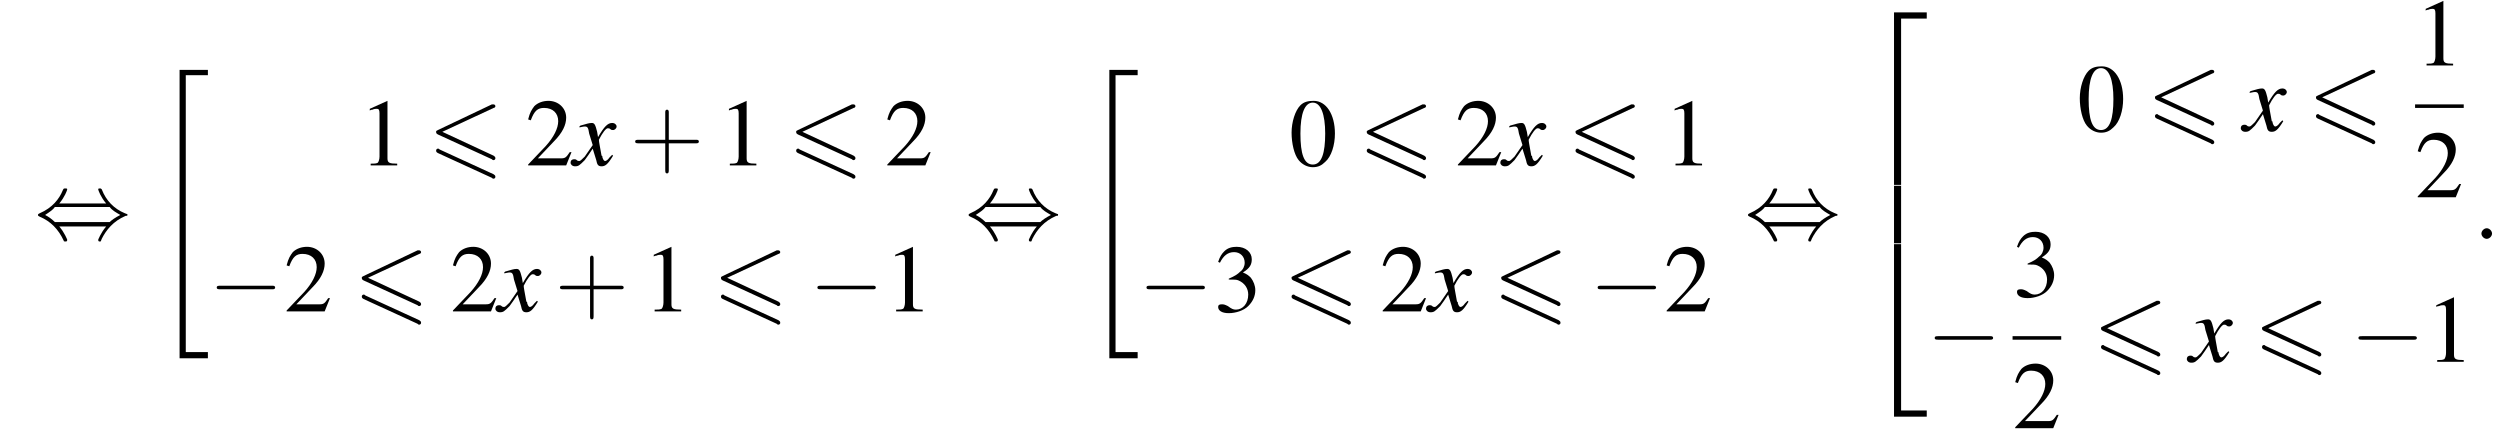 <?xml version='1.0' encoding='UTF-8'?>
<!---22.3-->
<svg version='1.1' xmlns='http://www.w3.org/2000/svg' xmlns:xlink='http://www.w3.org/1999/xlink' width='282.6pt' height='49.4pt' viewBox='94.7 80.6 282.6 49.4'>
<defs>
<path id='g13-58' d='M2.1-.6C2.1-.9 1.8-1.2 1.5-1.2S.9-.9 .9-.6S1.2 0 1.5 0S2.1-.3 2.1-.6Z'/>
<path id='g14-120' d='M4.4-1.2C4.3-1.1 4.2-1 4.1-.9C3.9-.6 3.7-.5 3.6-.5C3.5-.5 3.4-.6 3.3-.9C3.3-1 3.3-1.1 3.2-1.1C3-2.2 2.9-2.7 2.9-2.9C3.3-3.7 3.7-4.2 3.9-4.2C4-4.2 4.1-4.2 4.2-4.1C4.3-4 4.4-4 4.5-4C4.7-4 4.9-4.2 4.9-4.4S4.7-4.8 4.4-4.8C3.9-4.8 3.5-4.4 2.8-3.2L2.7-3.8C2.5-4.6 2.4-4.8 2.1-4.8C1.8-4.8 1.5-4.7 .8-4.5L.7-4.4L.7-4.3C1.2-4.4 1.2-4.4 1.3-4.4C1.6-4.4 1.7-4.3 1.8-3.6L2.2-2.3L1.3-1C1-.7 .8-.5 .7-.5C.6-.5 .5-.5 .4-.6C.3-.7 .2-.7 .1-.7C-.1-.7-.3-.6-.3-.3C-.3-.1-.1 .1 .2 .1C.6 .1 .7 0 1.3-.6C1.6-1 1.8-1.3 2.2-1.9L2.6-.6C2.7-.1 2.8 .1 3.2 .1C3.6 .1 3.9-.1 4.5-1.1L4.4-1.2Z'/>
<path id='g18-43' d='M4.4-2.5H7.5C7.6-2.5 7.8-2.5 7.8-2.7S7.6-2.9 7.5-2.9H4.4V-6C4.4-6.1 4.4-6.3 4.2-6.3S4-6.1 4-6V-2.9H1C.8-2.9 .6-2.9 .6-2.7S.8-2.5 1-2.5H4V.5C4 .7 4 .9 4.2 .9S4.4 .7 4.4 .5V-2.5Z'/>
<path id='g0-54' d='M7.4-6.5C7.5-6.5 7.6-6.6 7.6-6.7S7.5-6.9 7.4-6.9C7.3-6.9 7.2-6.9 7.2-6.9L1.1-4C.9-3.9 .9-3.9 .9-3.8S.9-3.6 1.1-3.5L7.2-.7C7.3-.6 7.3-.6 7.4-.6C7.5-.6 7.6-.7 7.6-.8C7.6-1 7.5-1 7.4-1.1L1.6-3.8L7.4-6.5ZM7.2 1.4C7.3 1.5 7.3 1.5 7.4 1.5C7.5 1.5 7.6 1.4 7.6 1.3C7.6 1.1 7.5 1.1 7.4 1L1.3-1.8C1.2-1.9 1.2-1.9 1.1-1.9C1-1.9 .9-1.8 .9-1.7C.9-1.6 .9-1.5 1.1-1.4L7.2 1.4Z'/>
<use id='g17-48' xlink:href='#g9-48'/>
<use id='g17-49' xlink:href='#g9-49'/>
<use id='g17-50' xlink:href='#g9-50'/>
<use id='g17-51' xlink:href='#g9-51'/>
<path id='g9-48' d='M2.8-7.3C2.2-7.3 1.7-7.2 1.3-6.8C.7-6.2 .3-4.9 .3-3.7C.3-2.5 .6-1.2 1.1-.6C1.5-.1 2.1 .2 2.7 .2C3.3 .2 3.7 0 4.1-.4C4.8-1 5.2-2.3 5.2-3.6C5.2-5.8 4.2-7.3 2.8-7.3ZM2.7-7.1C3.6-7.1 4.1-5.8 4.1-3.6S3.7-.1 2.7-.1S1.3-1.3 1.3-3.6C1.3-5.9 1.8-7.1 2.7-7.1Z'/>
<path id='g9-49' d='M3.2-7.3L1.2-6.4V-6.2C1.3-6.3 1.5-6.3 1.5-6.3C1.7-6.4 1.9-6.4 2-6.4C2.2-6.4 2.3-6.3 2.3-5.9V-1C2.3-.7 2.2-.4 2.1-.3C1.9-.2 1.7-.2 1.3-.2V0H4.3V-.2C3.4-.2 3.2-.3 3.2-.8V-7.3L3.2-7.3Z'/>
<path id='g9-50' d='M5.2-1.5L5-1.5C4.6-.9 4.5-.8 4-.8H1.4L3.2-2.7C4.2-3.7 4.6-4.6 4.6-5.4C4.6-6.5 3.7-7.3 2.6-7.3C2-7.3 1.4-7.1 1-6.7C.7-6.3 .5-6 .3-5.2L.6-5.1C1-6.2 1.4-6.5 2.1-6.5C3.1-6.5 3.7-5.9 3.7-5C3.7-4.2 3.2-3.2 2.3-2.2L.3-.1V0H4.6L5.2-1.5Z'/>
<path id='g9-51' d='M1.7-3.6C2.3-3.6 2.6-3.6 2.8-3.5C3.5-3.2 3.9-2.6 3.9-1.9C3.9-.9 3.3-.2 2.5-.2C2.2-.2 2-.3 1.6-.6C1.2-.8 1.1-.8 .9-.8C.6-.8 .5-.7 .5-.5C.5-.1 .9 .2 1.7 .2C2.5 .2 3.4-.1 3.9-.6S4.7-1.7 4.7-2.4C4.7-2.9 4.5-3.4 4.2-3.8C4-4 3.8-4.2 3.3-4.4C4.1-4.9 4.3-5.3 4.3-5.9C4.3-6.7 3.6-7.3 2.6-7.3C2.1-7.3 1.6-7.2 1.2-6.8C.9-6.5 .7-6.2 .5-5.6L.7-5.5C1.1-6.3 1.6-6.7 2.3-6.7C3-6.7 3.5-6.2 3.5-5.5C3.5-5.1 3.3-4.7 3-4.5C2.7-4.2 2.4-4 1.7-3.7V-3.6Z'/>
<path id='g2-34' d='M3 32.2H6.2V31.5H3.7V.2H6.2V-.4H3V32.2Z'/>
<path id='g2-50' d='M3.5 19.1H4.3V.3H7.2V-.4H3.5V19.1Z'/>
<path id='g2-52' d='M3.5 19.1H7.2V18.4H4.3V-.4H3.5V19.1Z'/>
<path id='g2-54' d='M3.5 6.5H4.3V0H3.5V6.5Z'/>
<path id='g7-0' d='M7.2-2.5C7.3-2.5 7.5-2.5 7.5-2.7S7.3-2.9 7.2-2.9H1.3C1.1-2.9 .9-2.9 .9-2.7S1.1-2.5 1.3-2.5H7.2Z'/>
<path id='g7-44' d='M2.8-4C3.4-4.7 3.7-5.5 3.7-5.6C3.7-5.7 3.6-5.7 3.5-5.7C3.3-5.7 3.3-5.7 3.2-5.5C2.8-4.5 2-3.5 .6-2.9C.4-2.8 .4-2.8 .4-2.7C.4-2.7 .4-2.7 .4-2.7C.4-2.6 .4-2.6 .6-2.5C1.8-2 2.7-1.1 3.3 .2C3.3 .3 3.4 .3 3.5 .3C3.6 .3 3.7 .3 3.7 .1C3.7 .1 3.4-.7 2.8-1.4H8.1C7.5-.7 7.2 .1 7.2 .1C7.2 .3 7.3 .3 7.4 .3C7.5 .3 7.5 .3 7.6 0C8.1-1 8.9-2 10.3-2.6C10.5-2.6 10.5-2.6 10.5-2.7C10.5-2.7 10.5-2.8 10.5-2.8C10.5-2.8 10.4-2.8 10.2-2.9C9-3.4 8.1-4.3 7.6-5.6C7.5-5.7 7.5-5.7 7.4-5.7C7.3-5.7 7.2-5.7 7.2-5.6C7.2-5.5 7.5-4.7 8.1-4H2.8ZM2.3-1.9C2-2.2 1.6-2.5 1.2-2.7C1.8-3.1 2.1-3.3 2.3-3.6H8.5C8.8-3.2 9.2-3 9.7-2.7C9.1-2.4 8.7-2.1 8.5-1.9H2.3Z'/>
</defs>
<g id='page1'>

<use x='98.6' y='107.6' xlink:href='#g7-44'/>
<use x='112' y='88.9' xlink:href='#g2-34'/>
<use x='135.3' y='99.3' xlink:href='#g17-49'/>
<use x='143.1' y='99.3' xlink:href='#g0-54'/>
<use x='154.1' y='99.3' xlink:href='#g17-50'/>
<use x='159.5' y='99.3' xlink:href='#g14-120'/>
<use x='165.9' y='99.3' xlink:href='#g18-43'/>
<use x='175.9' y='99.3' xlink:href='#g17-49'/>
<use x='183.8' y='99.3' xlink:href='#g0-54'/>
<use x='194.7' y='99.3' xlink:href='#g17-50'/>
<use x='118.3' y='115.8' xlink:href='#g7-0'/>
<use x='126.8' y='115.8' xlink:href='#g17-50'/>
<use x='134.7' y='115.8' xlink:href='#g0-54'/>
<use x='145.6' y='115.8' xlink:href='#g17-50'/>
<use x='151' y='115.8' xlink:href='#g14-120'/>
<use x='157.4' y='115.8' xlink:href='#g18-43'/>
<use x='167.4' y='115.8' xlink:href='#g17-49'/>
<use x='175.3' y='115.8' xlink:href='#g0-54'/>
<use x='186.2' y='115.8' xlink:href='#g7-0'/>
<use x='194.7' y='115.8' xlink:href='#g17-49'/>
<use x='203.8' y='107.6' xlink:href='#g7-44'/>
<use x='217.1' y='88.9' xlink:href='#g2-34'/>
<use x='240.4' y='99.3' xlink:href='#g17-48'/>
<use x='248.3' y='99.3' xlink:href='#g0-54'/>
<use x='259.2' y='99.3' xlink:href='#g17-50'/>
<use x='264.6' y='99.3' xlink:href='#g14-120'/>
<use x='271.9' y='99.3' xlink:href='#g0-54'/>
<use x='282.8' y='99.3' xlink:href='#g17-49'/>
<use x='223.4' y='115.8' xlink:href='#g7-0'/>
<use x='231.9' y='115.8' xlink:href='#g17-51'/>
<use x='239.8' y='115.8' xlink:href='#g0-54'/>
<use x='250.7' y='115.8' xlink:href='#g17-50'/>
<use x='256.2' y='115.8' xlink:href='#g14-120'/>
<use x='263.5' y='115.8' xlink:href='#g0-54'/>
<use x='274.4' y='115.8' xlink:href='#g7-0'/>
<use x='282.8' y='115.8' xlink:href='#g17-50'/>
<use x='291.9' y='107.6' xlink:href='#g7-44'/>
<use x='305.3' y='82.4' xlink:href='#g2-50'/>
<use x='305.3' y='101.6' xlink:href='#g2-54'/>
<use x='305.3' y='108.6' xlink:href='#g2-52'/>
<use x='329.5' y='95.4' xlink:href='#g17-48'/>
<use x='337.4' y='95.4' xlink:href='#g0-54'/>
<use x='348.3' y='95.4' xlink:href='#g14-120'/>
<use x='355.6' y='95.4' xlink:href='#g0-54'/>
<use x='367.7' y='88' xlink:href='#g17-49'/>
<rect x='367.7' y='92.4' height='.4' width='5.5'/>
<use x='367.7' y='102.9' xlink:href='#g17-50'/>
<use x='312.5' y='121.5' xlink:href='#g7-0'/>
<use x='322.2' y='114.1' xlink:href='#g17-51'/>
<rect x='322.2' y='118.6' height='.4' width='5.5'/>
<use x='322.2' y='129' xlink:href='#g17-50'/>
<use x='331.3' y='121.5' xlink:href='#g0-54'/>
<use x='342.2' y='121.5' xlink:href='#g14-120'/>
<use x='349.5' y='121.5' xlink:href='#g0-54'/>
<use x='360.4' y='121.5' xlink:href='#g7-0'/>
<use x='368.9' y='121.5' xlink:href='#g17-49'/>
<use x='374.3' y='107.6' xlink:href='#g13-58'/>
</g>
</svg>